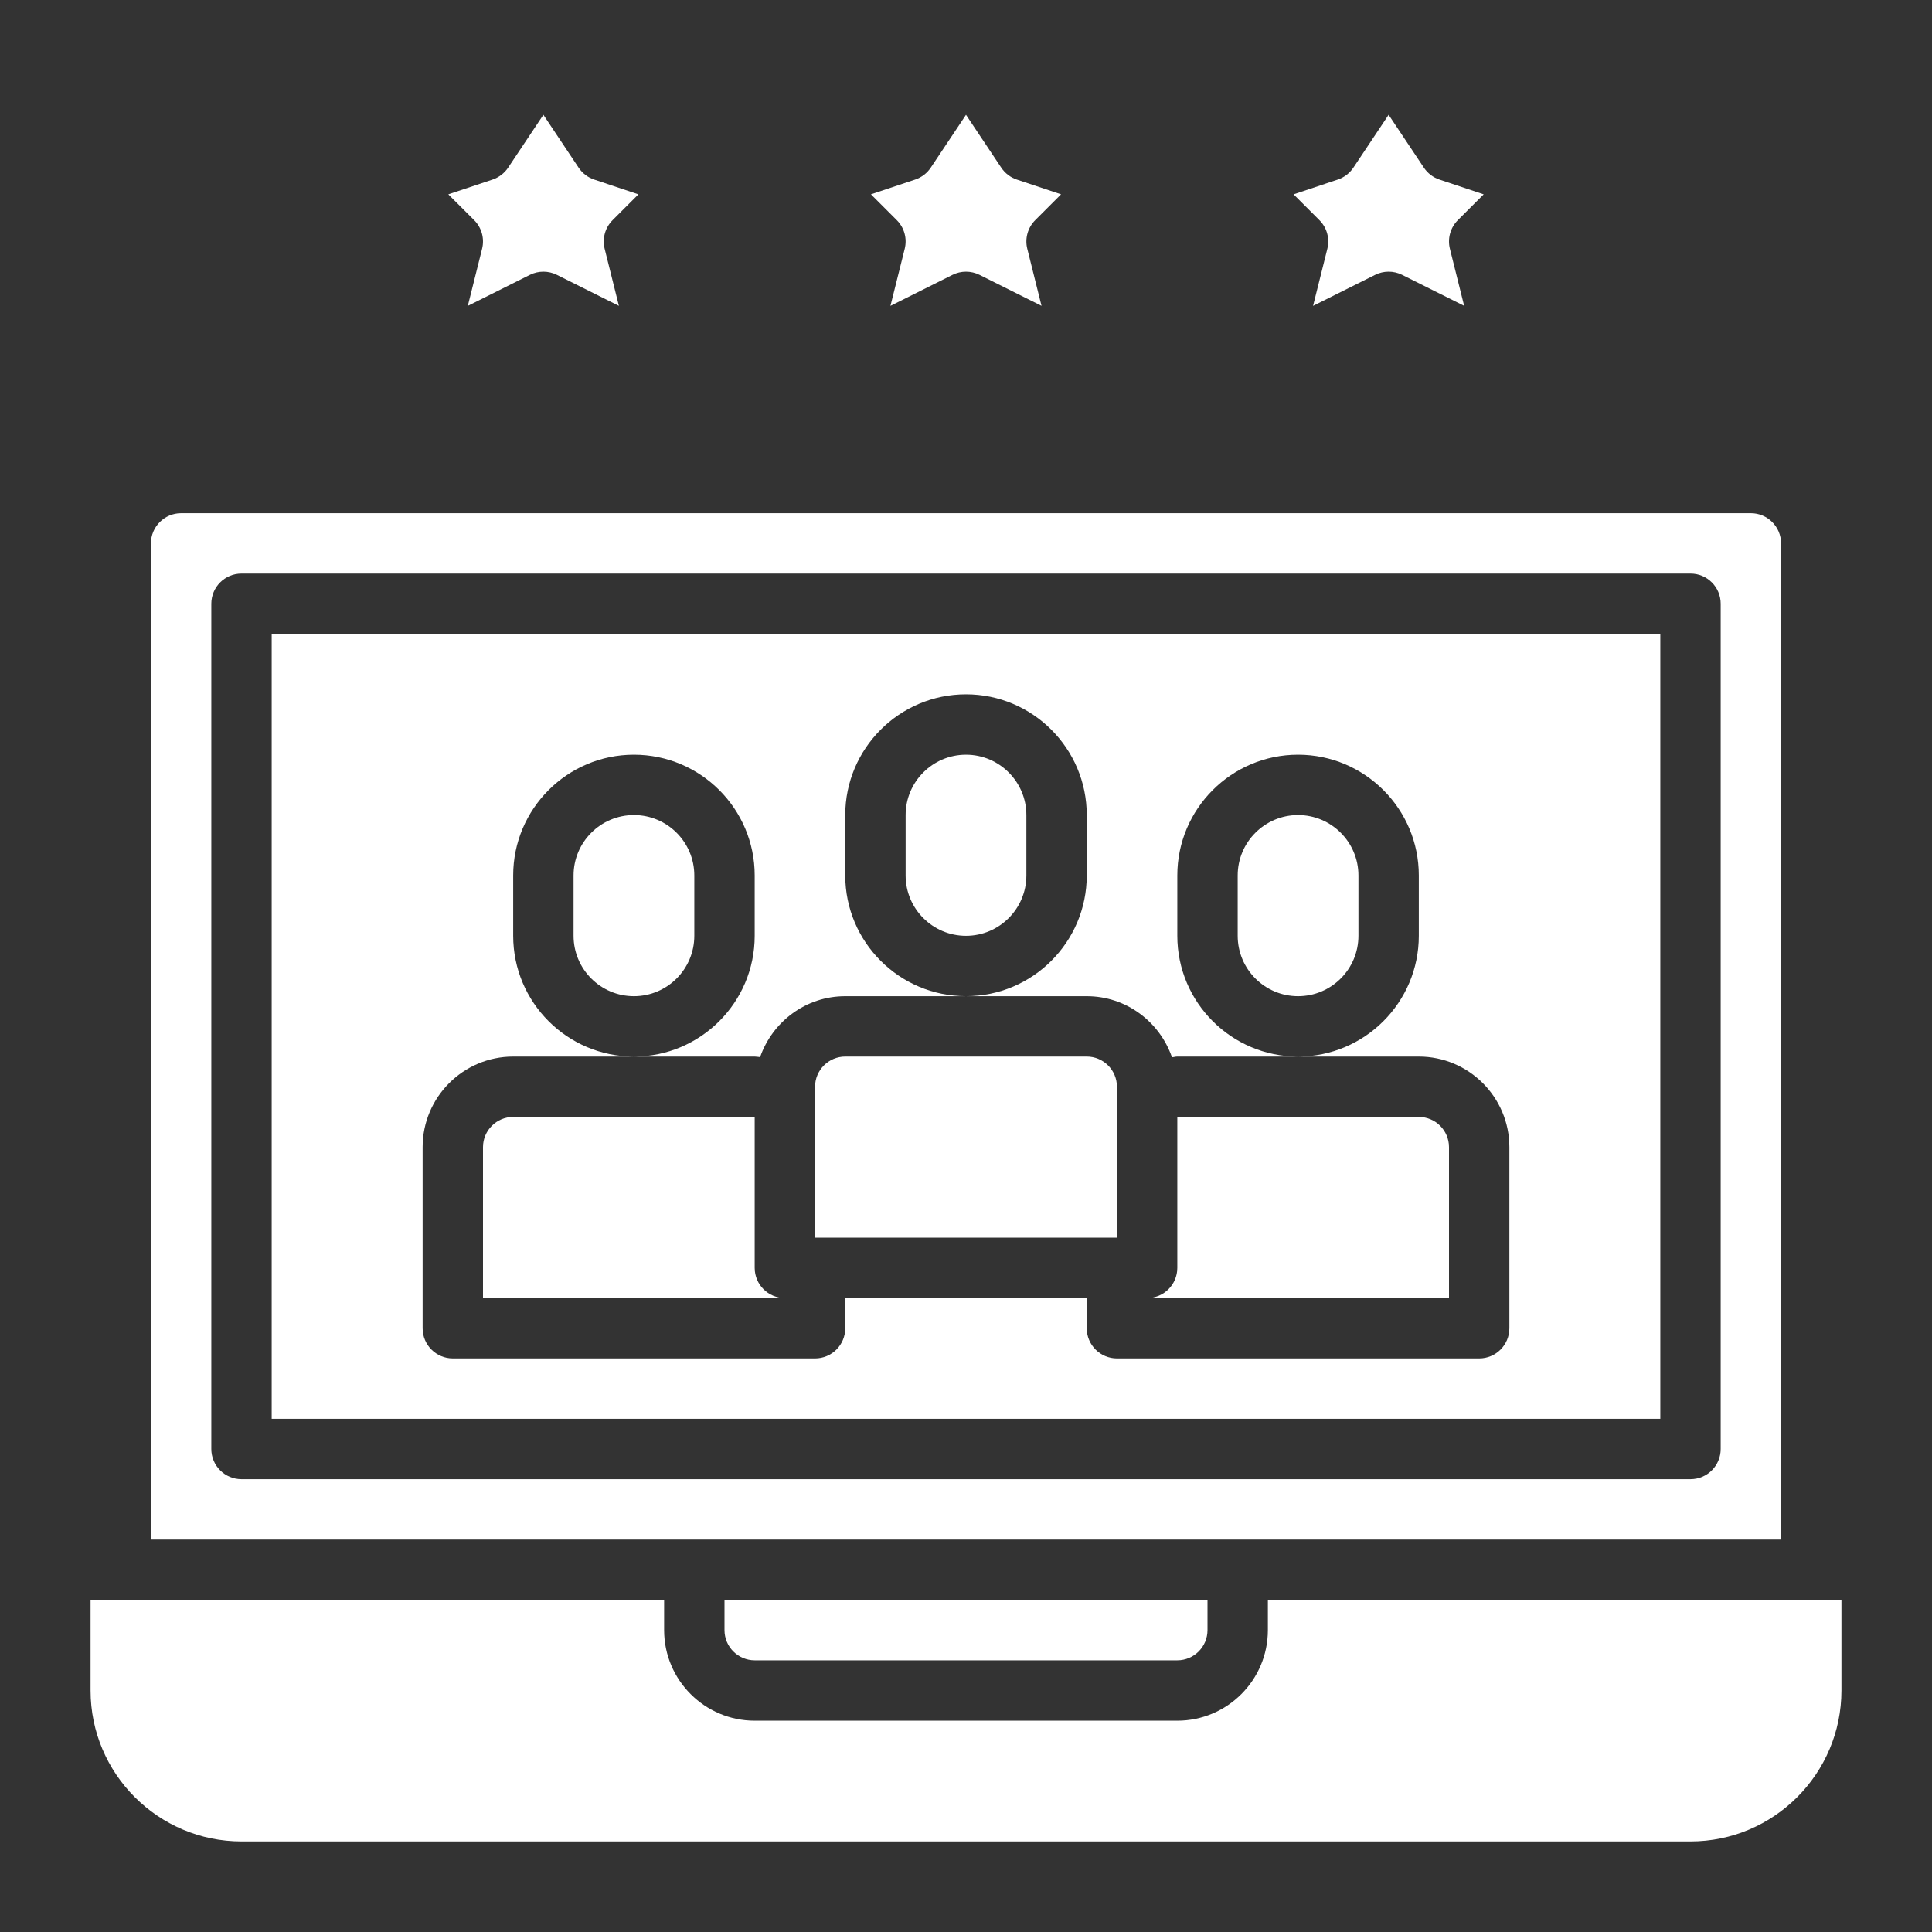 <svg width="400" height="400" viewBox="0 0 400 400" fill="none" xmlns="http://www.w3.org/2000/svg">
<rect x="0" y="0" width="400" height="400" fill="#333333" stroke="none"/>
<path d="M131.25 168.75C124.356 168.75 118.75 174.356 118.75 181.25V193.75C118.75 200.644 124.356 206.25 131.25 206.25C138.144 206.25 143.75 200.644 143.75 193.75V181.25C143.75 174.356 138.144 168.75 131.25 168.75Z" fill="white"/>
<path d="M231.25 225C231.25 221.55 228.444 218.75 225 218.75H175C171.556 218.75 168.75 221.55 168.75 225V256.25H231.25V225Z" fill="white"/>
<path d="M300 237.5C300 234.05 297.194 231.25 293.75 231.25H243.75V262.5C243.75 265.956 240.95 268.75 237.5 268.75H300V237.5Z" fill="white"/>
<path d="M156.25 262.5V231.25H106.25C102.806 231.25 100 234.05 100 237.5V268.75H162.5C159.05 268.75 156.25 265.956 156.25 262.5Z" fill="white"/>
<path d="M200 156.25C193.106 156.25 187.5 161.856 187.5 168.75V181.25C187.5 188.144 193.106 193.75 200 193.75C206.894 193.75 212.5 188.144 212.5 181.25V168.75C212.5 161.856 206.894 156.25 200 156.25Z" fill="white"/>
<path d="M268.75 168.75C261.856 168.75 256.25 174.356 256.25 181.25V193.75C256.25 200.644 261.856 206.25 268.75 206.25C275.644 206.25 281.25 200.644 281.25 193.75V181.25C281.25 174.356 275.644 168.75 268.75 168.75Z" fill="white"/>
<path d="M56.25 293.75H343.75V131.25H56.25V293.75ZM87.5 237.5C87.5 227.162 95.912 218.75 106.25 218.75H131.25C117.462 218.75 106.25 207.537 106.25 193.75V181.25C106.25 167.462 117.462 156.25 131.25 156.25C145.037 156.25 156.25 167.462 156.25 181.25V193.75C156.25 207.537 145.037 218.75 131.25 218.75H156.25C156.631 218.75 156.994 218.838 157.369 218.863C159.925 211.544 166.819 206.25 175 206.25H200C186.212 206.25 175 195.038 175 181.25V168.75C175 154.962 186.212 143.75 200 143.75C213.788 143.75 225 154.962 225 168.75V181.25C225 195.038 213.788 206.25 200 206.25H225C233.194 206.25 240.1 211.562 242.644 218.894C243.019 218.875 243.375 218.75 243.75 218.75H268.75C254.962 218.75 243.75 207.537 243.75 193.75V181.25C243.75 167.462 254.962 156.25 268.75 156.25C282.538 156.25 293.75 167.462 293.75 181.25V193.75C293.75 207.537 282.538 218.75 268.75 218.75H293.75C304.087 218.75 312.5 227.162 312.5 237.5V275C312.5 278.456 309.7 281.25 306.25 281.25H231.25C227.8 281.25 225 278.456 225 275V268.75H175V275C175 278.456 172.2 281.25 168.75 281.25H93.75C90.3 281.25 87.5 278.456 87.5 275V237.5Z" fill="white"/>
<path d="M262.5 331.25V337.5C262.5 347.837 254.087 356.25 243.75 356.25H156.25C145.912 356.25 137.5 347.837 137.5 337.5V331.25H18.75V350C18.75 367.231 32.769 381.25 50 381.25H350C367.231 381.25 381.25 367.231 381.25 350V331.25H262.5Z" fill="white"/>
<path d="M156.25 343.75H243.75C247.194 343.75 250 340.95 250 337.5V331.25H150V337.5C150 340.95 152.806 343.75 156.25 343.75Z" fill="white"/>
<path d="M368.75 112.5C368.75 109.05 365.944 106.25 362.5 106.25H37.5C34.056 106.25 31.25 109.05 31.25 112.5V318.75H368.75V112.5ZM356.25 300C356.25 303.456 353.45 306.25 350 306.25H50C46.55 306.25 43.75 303.456 43.75 300V125C43.75 121.544 46.55 118.75 50 118.75H350C353.45 118.75 356.25 121.544 356.25 125V300Z" fill="white"/>
<path d="M187.312 51.509L184.356 63.328L197.2 56.909C198.081 56.466 199.043 56.247 200 56.247C200.956 56.247 201.918 56.466 202.793 56.903L215.637 63.322L212.687 51.509C212.156 49.378 212.781 47.128 214.331 45.578L219.681 40.234L210.525 37.178C209.206 36.741 208.075 35.872 207.3 34.716L200 23.766L192.7 34.716C191.925 35.872 190.793 36.734 189.475 37.178L180.318 40.234L185.668 45.578C187.225 47.128 187.843 49.378 187.312 51.509Z" fill="white"/>
<path d="M274.812 51.509L271.856 63.328L284.7 56.909C285.581 56.466 286.543 56.247 287.5 56.247C288.456 56.247 289.418 56.466 290.293 56.903L303.137 63.322L300.187 51.509C299.656 49.378 300.281 47.128 301.831 45.578L307.181 40.234L298.025 37.178C296.706 36.741 295.575 35.872 294.8 34.716L287.5 23.766L280.2 34.716C279.425 35.872 278.293 36.734 276.975 37.178L267.818 40.234L273.168 45.578C274.725 47.128 275.343 49.378 274.812 51.509Z" fill="white"/>
<path d="M99.812 51.509L96.856 63.328L109.7 56.909C110.581 56.466 111.543 56.247 112.5 56.247C113.456 56.247 114.418 56.466 115.293 56.903L128.137 63.322L125.187 51.509C124.656 49.378 125.281 47.128 126.831 45.578L132.181 40.234L123.025 37.178C121.706 36.741 120.575 35.872 119.8 34.716L112.5 23.766L105.2 34.716C104.425 35.872 103.293 36.734 101.975 37.178L92.818 40.234L98.168 45.578C99.725 47.128 100.343 49.378 99.812 51.509Z" fill="white"/>
</svg>

